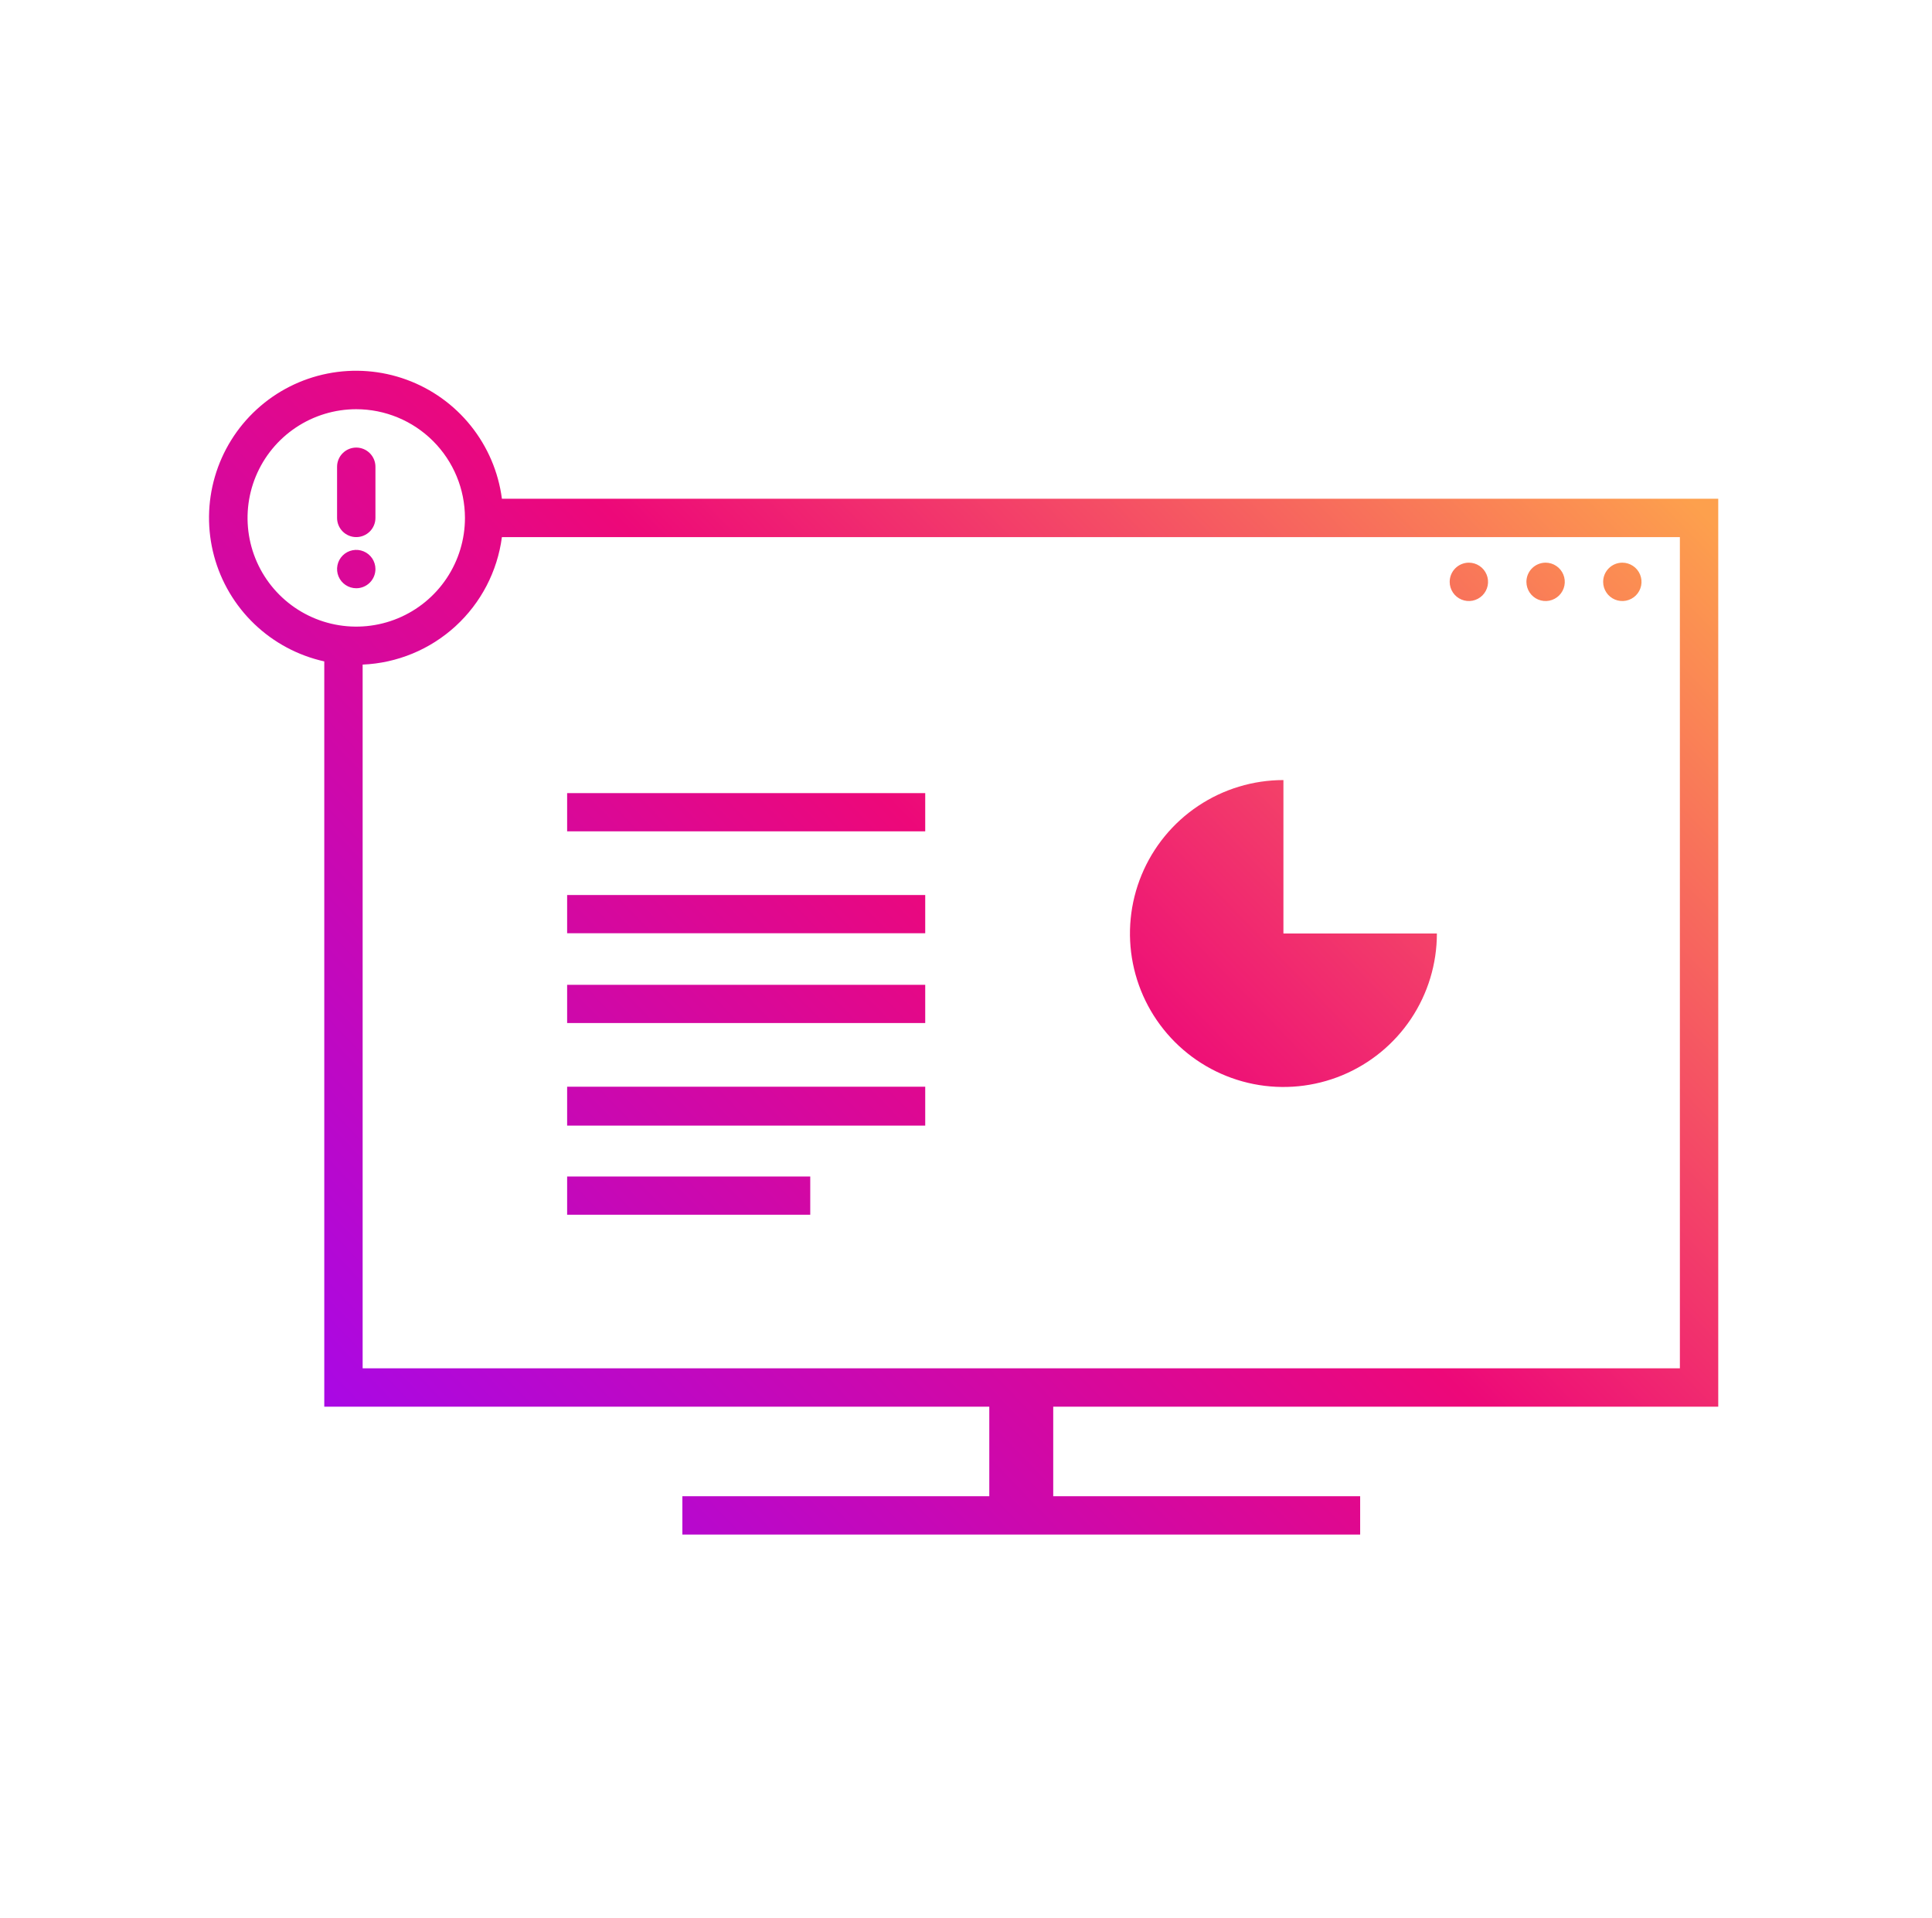 <svg width="141" height="140" viewBox="0 0 141 140" fill="none" xmlns="http://www.w3.org/2000/svg">
<path fill-rule="evenodd" clip-rule="evenodd" d="M76.866 102.666V109.2H99.266V112H49.8V109.2H72.2V102.666H23.666V48.272C21.749 47.847 19.985 46.904 18.566 45.546C17.147 44.188 16.128 42.467 15.62 40.57C15.112 38.673 15.134 36.672 15.684 34.787C16.234 32.901 17.29 31.203 18.739 29.877C20.187 28.55 21.972 27.647 23.898 27.265C25.825 26.882 27.819 27.036 29.664 27.709C31.509 28.381 33.135 29.547 34.363 31.08C35.591 32.612 36.376 34.452 36.63 36.4H125.4V102.666H76.866ZM26 29.866C24.431 29.866 22.897 30.332 21.592 31.204C20.288 32.075 19.271 33.314 18.67 34.764C18.07 36.213 17.913 37.809 18.219 39.347C18.525 40.886 19.28 42.3 20.39 43.409C21.499 44.519 22.913 45.275 24.452 45.581C25.991 45.887 27.586 45.73 29.036 45.129C30.485 44.529 31.724 43.512 32.596 42.207C33.468 40.903 33.933 39.369 33.933 37.8C33.931 35.696 33.095 33.679 31.608 32.192C30.12 30.704 28.103 29.868 26 29.866ZM122.6 39.2H36.63C36.302 41.699 35.103 44.002 33.244 45.704C31.385 47.407 28.985 48.398 26.466 48.505V99.867H122.6V39.2ZM67.524 60.676H41.39V57.885H67.524V60.676ZM67.524 68.114H41.39V65.324H67.524V68.114ZM67.524 74.666H41.39V71.876H67.524V74.666V74.666ZM67.524 82.152H41.39V79.314H67.524V82.152ZM59.133 88.657H41.39V85.867H59.133V88.657V88.657ZM93.666 56.933V68.133H104.866C104.866 70.348 104.209 72.514 102.979 74.356C101.748 76.198 99.999 77.633 97.952 78.481C95.906 79.328 93.654 79.55 91.481 79.118C89.309 78.686 87.313 77.619 85.747 76.053C84.18 74.486 83.114 72.491 82.681 70.318C82.249 68.146 82.471 65.894 83.319 63.847C84.167 61.8 85.602 60.051 87.444 58.821C89.286 57.59 91.451 56.933 93.666 56.933V56.933ZM107.2 41.066C107.477 41.066 107.747 41.149 107.977 41.303C108.208 41.456 108.387 41.675 108.493 41.931C108.599 42.186 108.627 42.468 108.573 42.739C108.519 43.011 108.385 43.261 108.19 43.456C107.994 43.652 107.744 43.785 107.473 43.84C107.201 43.894 106.92 43.866 106.664 43.76C106.408 43.654 106.189 43.475 106.036 43.244C105.882 43.014 105.8 42.743 105.8 42.467C105.8 42.283 105.836 42.1 105.906 41.931C105.977 41.761 106.08 41.607 106.21 41.477C106.34 41.347 106.494 41.243 106.664 41.173C106.834 41.103 107.016 41.066 107.2 41.066V41.066ZM112.8 41.066C113.077 41.066 113.347 41.149 113.577 41.303C113.808 41.456 113.987 41.675 114.093 41.931C114.199 42.186 114.227 42.468 114.173 42.739C114.119 43.011 113.985 43.261 113.79 43.456C113.594 43.652 113.344 43.785 113.073 43.84C112.801 43.894 112.52 43.866 112.264 43.76C112.008 43.654 111.789 43.475 111.636 43.244C111.482 43.014 111.4 42.743 111.4 42.467C111.4 42.283 111.436 42.1 111.506 41.931C111.577 41.761 111.68 41.607 111.81 41.477C111.94 41.347 112.094 41.243 112.264 41.173C112.434 41.103 112.616 41.066 112.8 41.066V41.066ZM118.4 41.066C118.677 41.066 118.947 41.149 119.177 41.303C119.408 41.456 119.587 41.675 119.693 41.931C119.799 42.186 119.827 42.468 119.773 42.739C119.719 43.011 119.585 43.261 119.39 43.456C119.194 43.652 118.944 43.785 118.673 43.84C118.401 43.894 118.12 43.866 117.864 43.76C117.608 43.654 117.389 43.475 117.236 43.244C117.082 43.014 117 42.743 117 42.467C117 42.283 117.036 42.1 117.106 41.931C117.177 41.761 117.28 41.607 117.41 41.477C117.54 41.347 117.694 41.243 117.864 41.173C118.034 41.103 118.216 41.066 118.4 41.066V41.066ZM26 42.933C25.723 42.933 25.452 42.851 25.222 42.697C24.992 42.543 24.812 42.325 24.706 42.069C24.6 41.813 24.573 41.532 24.627 41.26C24.68 40.989 24.814 40.739 25.01 40.543C25.206 40.347 25.455 40.214 25.727 40.16C25.998 40.106 26.279 40.134 26.535 40.24C26.791 40.346 27.01 40.525 27.164 40.755C27.317 40.985 27.4 41.256 27.4 41.533C27.4 41.904 27.252 42.26 26.99 42.523C26.727 42.785 26.371 42.933 26 42.933V42.933ZM26 39.2C25.628 39.2 25.272 39.052 25.01 38.79C24.747 38.527 24.6 38.171 24.6 37.8V34.066C24.6 33.695 24.747 33.339 25.01 33.077C25.272 32.814 25.628 32.666 26 32.666C26.371 32.666 26.727 32.814 26.99 33.077C27.252 33.339 27.4 33.695 27.4 34.066V37.8C27.4 38.171 27.252 38.527 26.99 38.79C26.727 39.052 26.371 39.2 26 39.2V39.2Z" fill="url(#paint0_linear_1157_1336)"/>
<defs>
<linearGradient id="paint0_linear_1157_1336" x1="26.357" y1="112" x2="114.309" y2="27.067" gradientUnits="userSpaceOnUse">
<stop stop-color="#A408ED"/>
<stop offset="0.531" stop-color="#ED0879"/>
<stop offset="1" stop-color="#FDA04D"/>
</linearGradient>
</defs>
</svg>
